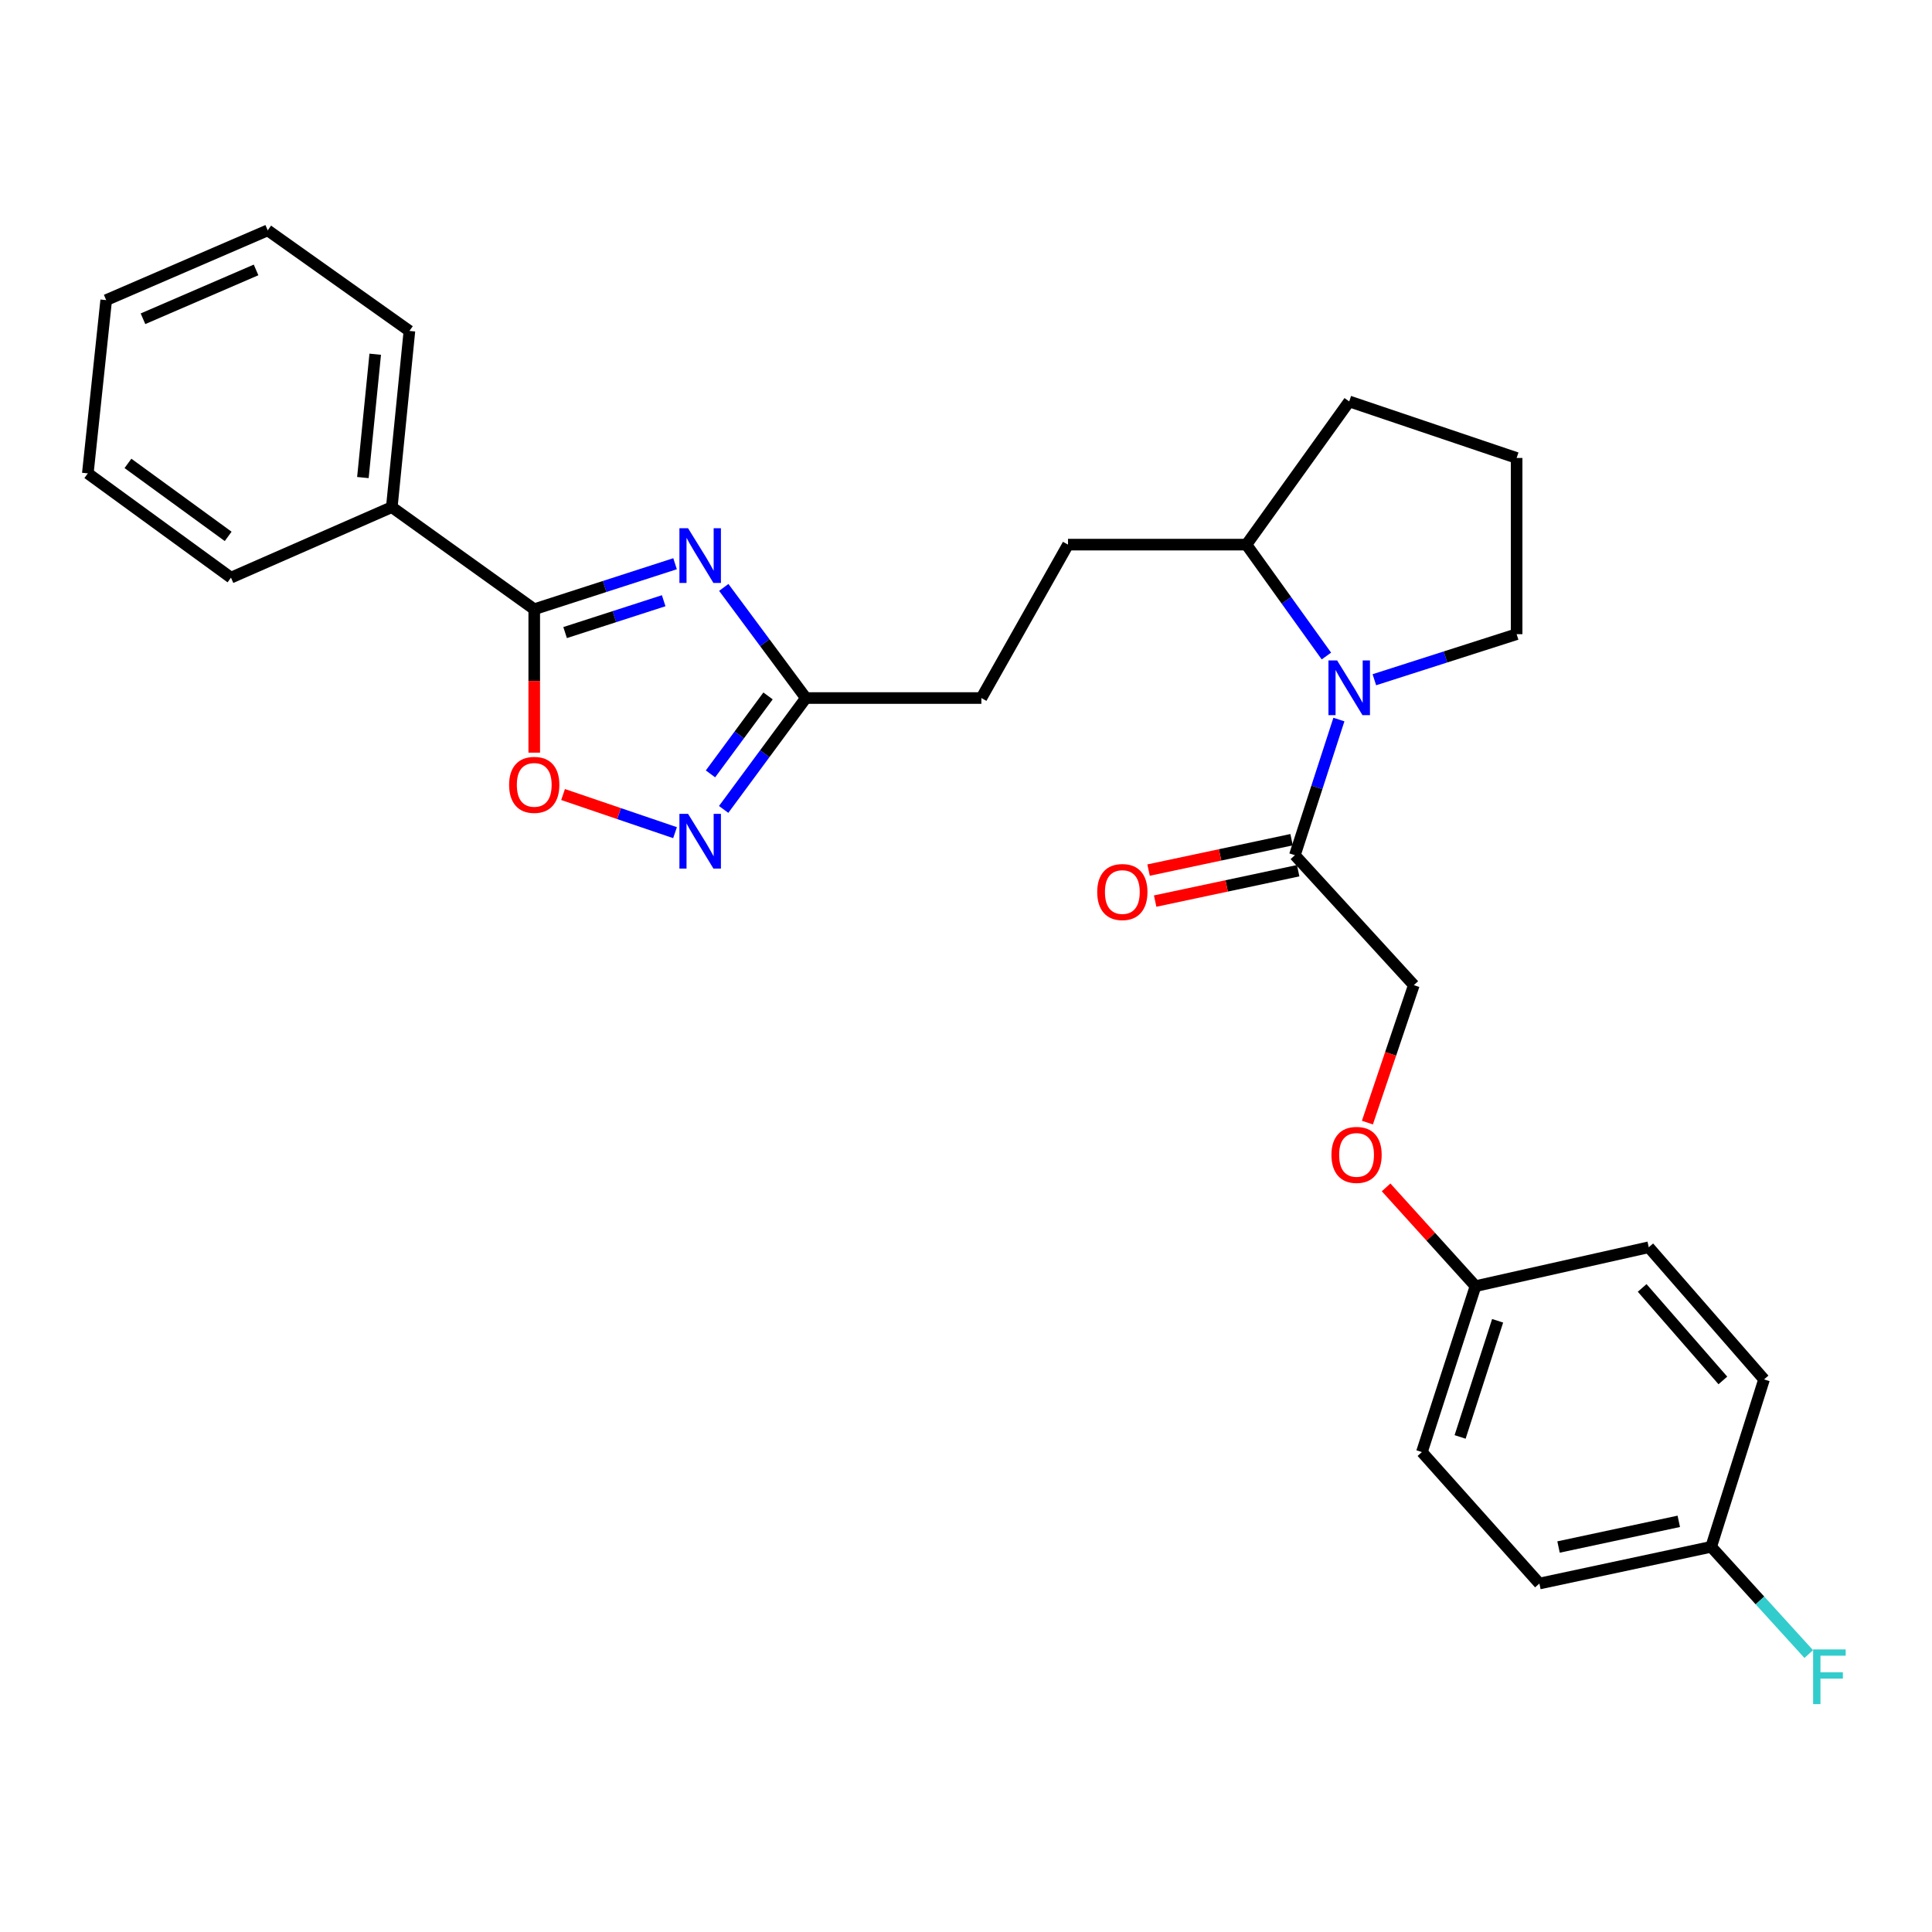<?xml version='1.0' encoding='iso-8859-1'?>
<svg version='1.1' baseProfile='full'
              xmlns='http://www.w3.org/2000/svg'
                      xmlns:rdkit='http://www.rdkit.org/xml'
                      xmlns:xlink='http://www.w3.org/1999/xlink'
                  xml:space='preserve'
width='1000px' height='1000px' viewBox='0 0 1000 1000'>
<!-- END OF HEADER -->
<rect style='opacity:1.0;fill:#FFFFFF;stroke:none' width='1000' height='1000' x='0' y='0'> </rect>
<path class='bond-0' d='M 349.411,291.786 L 312.966,303.561' style='fill:none;fill-rule:evenodd;stroke:#0000FF;stroke-width:6px;stroke-linecap:butt;stroke-linejoin:miter;stroke-opacity:1' />
<path class='bond-0' d='M 312.966,303.561 L 276.521,315.337' style='fill:none;fill-rule:evenodd;stroke:#000000;stroke-width:6px;stroke-linecap:butt;stroke-linejoin:miter;stroke-opacity:1' />
<path class='bond-0' d='M 343.522,310.933 L 318.011,319.176' style='fill:none;fill-rule:evenodd;stroke:#0000FF;stroke-width:6px;stroke-linecap:butt;stroke-linejoin:miter;stroke-opacity:1' />
<path class='bond-0' d='M 318.011,319.176 L 292.499,327.419' style='fill:none;fill-rule:evenodd;stroke:#000000;stroke-width:6px;stroke-linecap:butt;stroke-linejoin:miter;stroke-opacity:1' />
<path class='bond-4' d='M 374.621,304.042 L 395.873,332.672' style='fill:none;fill-rule:evenodd;stroke:#0000FF;stroke-width:6px;stroke-linecap:butt;stroke-linejoin:miter;stroke-opacity:1' />
<path class='bond-4' d='M 395.873,332.672 L 417.124,361.302' style='fill:none;fill-rule:evenodd;stroke:#000000;stroke-width:6px;stroke-linecap:butt;stroke-linejoin:miter;stroke-opacity:1' />
<path class='bond-3' d='M 276.521,315.337 L 276.521,352.455' style='fill:none;fill-rule:evenodd;stroke:#000000;stroke-width:6px;stroke-linecap:butt;stroke-linejoin:miter;stroke-opacity:1' />
<path class='bond-3' d='M 276.521,352.455 L 276.521,389.574' style='fill:none;fill-rule:evenodd;stroke:#FF0000;stroke-width:6px;stroke-linecap:butt;stroke-linejoin:miter;stroke-opacity:1' />
<path class='bond-7' d='M 276.521,315.337 L 202.796,262.498' style='fill:none;fill-rule:evenodd;stroke:#000000;stroke-width:6px;stroke-linecap:butt;stroke-linejoin:miter;stroke-opacity:1' />
<path class='bond-1' d='M 686.545,339.556 L 665.845,310.727' style='fill:none;fill-rule:evenodd;stroke:#0000FF;stroke-width:6px;stroke-linecap:butt;stroke-linejoin:miter;stroke-opacity:1' />
<path class='bond-1' d='M 665.845,310.727 L 645.145,281.898' style='fill:none;fill-rule:evenodd;stroke:#000000;stroke-width:6px;stroke-linecap:butt;stroke-linejoin:miter;stroke-opacity:1' />
<path class='bond-5' d='M 693.014,372.434 L 681.619,407.541' style='fill:none;fill-rule:evenodd;stroke:#0000FF;stroke-width:6px;stroke-linecap:butt;stroke-linejoin:miter;stroke-opacity:1' />
<path class='bond-5' d='M 681.619,407.541 L 670.225,442.649' style='fill:none;fill-rule:evenodd;stroke:#000000;stroke-width:6px;stroke-linecap:butt;stroke-linejoin:miter;stroke-opacity:1' />
<path class='bond-15' d='M 711.364,351.829 L 748.182,340.037' style='fill:none;fill-rule:evenodd;stroke:#0000FF;stroke-width:6px;stroke-linecap:butt;stroke-linejoin:miter;stroke-opacity:1' />
<path class='bond-15' d='M 748.182,340.037 L 785.001,328.246' style='fill:none;fill-rule:evenodd;stroke:#000000;stroke-width:6px;stroke-linecap:butt;stroke-linejoin:miter;stroke-opacity:1' />
<path class='bond-2' d='M 374.561,418.956 L 395.843,390.129' style='fill:none;fill-rule:evenodd;stroke:#0000FF;stroke-width:6px;stroke-linecap:butt;stroke-linejoin:miter;stroke-opacity:1' />
<path class='bond-2' d='M 395.843,390.129 L 417.124,361.302' style='fill:none;fill-rule:evenodd;stroke:#000000;stroke-width:6px;stroke-linecap:butt;stroke-linejoin:miter;stroke-opacity:1' />
<path class='bond-2' d='M 367.744,400.562 L 382.641,380.383' style='fill:none;fill-rule:evenodd;stroke:#0000FF;stroke-width:6px;stroke-linecap:butt;stroke-linejoin:miter;stroke-opacity:1' />
<path class='bond-2' d='M 382.641,380.383 L 397.538,360.204' style='fill:none;fill-rule:evenodd;stroke:#000000;stroke-width:6px;stroke-linecap:butt;stroke-linejoin:miter;stroke-opacity:1' />
<path class='bond-28' d='M 349.399,430.988 L 320.422,421.118' style='fill:none;fill-rule:evenodd;stroke:#0000FF;stroke-width:6px;stroke-linecap:butt;stroke-linejoin:miter;stroke-opacity:1' />
<path class='bond-28' d='M 320.422,421.118 L 291.445,411.248' style='fill:none;fill-rule:evenodd;stroke:#FF0000;stroke-width:6px;stroke-linecap:butt;stroke-linejoin:miter;stroke-opacity:1' />
<path class='bond-12' d='M 417.124,361.302 L 507.961,361.302' style='fill:none;fill-rule:evenodd;stroke:#000000;stroke-width:6px;stroke-linecap:butt;stroke-linejoin:miter;stroke-opacity:1' />
<path class='bond-8' d='M 670.225,442.649 L 731.797,509.901' style='fill:none;fill-rule:evenodd;stroke:#000000;stroke-width:6px;stroke-linecap:butt;stroke-linejoin:miter;stroke-opacity:1' />
<path class='bond-9' d='M 668.519,434.623 L 631.508,442.489' style='fill:none;fill-rule:evenodd;stroke:#000000;stroke-width:6px;stroke-linecap:butt;stroke-linejoin:miter;stroke-opacity:1' />
<path class='bond-9' d='M 631.508,442.489 L 594.497,450.355' style='fill:none;fill-rule:evenodd;stroke:#FF0000;stroke-width:6px;stroke-linecap:butt;stroke-linejoin:miter;stroke-opacity:1' />
<path class='bond-9' d='M 671.93,450.674 L 634.919,458.54' style='fill:none;fill-rule:evenodd;stroke:#000000;stroke-width:6px;stroke-linecap:butt;stroke-linejoin:miter;stroke-opacity:1' />
<path class='bond-9' d='M 634.919,458.54 L 597.908,466.407' style='fill:none;fill-rule:evenodd;stroke:#FF0000;stroke-width:6px;stroke-linecap:butt;stroke-linejoin:miter;stroke-opacity:1' />
<path class='bond-6' d='M 645.145,281.898 L 552.795,281.898' style='fill:none;fill-rule:evenodd;stroke:#000000;stroke-width:6px;stroke-linecap:butt;stroke-linejoin:miter;stroke-opacity:1' />
<path class='bond-22' d='M 645.145,281.898 L 698.349,207.781' style='fill:none;fill-rule:evenodd;stroke:#000000;stroke-width:6px;stroke-linecap:butt;stroke-linejoin:miter;stroke-opacity:1' />
<path class='bond-23' d='M 202.796,262.498 L 211.912,171.297' style='fill:none;fill-rule:evenodd;stroke:#000000;stroke-width:6px;stroke-linecap:butt;stroke-linejoin:miter;stroke-opacity:1' />
<path class='bond-23' d='M 187.835,247.186 L 194.216,183.345' style='fill:none;fill-rule:evenodd;stroke:#000000;stroke-width:6px;stroke-linecap:butt;stroke-linejoin:miter;stroke-opacity:1' />
<path class='bond-24' d='M 202.796,262.498 L 119.553,298.991' style='fill:none;fill-rule:evenodd;stroke:#000000;stroke-width:6px;stroke-linecap:butt;stroke-linejoin:miter;stroke-opacity:1' />
<path class='bond-11' d='M 731.797,509.901 L 719.783,545.478' style='fill:none;fill-rule:evenodd;stroke:#000000;stroke-width:6px;stroke-linecap:butt;stroke-linejoin:miter;stroke-opacity:1' />
<path class='bond-11' d='M 719.783,545.478 L 707.769,581.056' style='fill:none;fill-rule:evenodd;stroke:#FF0000;stroke-width:6px;stroke-linecap:butt;stroke-linejoin:miter;stroke-opacity:1' />
<path class='bond-10' d='M 552.795,281.898 L 507.961,361.302' style='fill:none;fill-rule:evenodd;stroke:#000000;stroke-width:6px;stroke-linecap:butt;stroke-linejoin:miter;stroke-opacity:1' />
<path class='bond-13' d='M 717.444,614.589 L 740.579,640.15' style='fill:none;fill-rule:evenodd;stroke:#FF0000;stroke-width:6px;stroke-linecap:butt;stroke-linejoin:miter;stroke-opacity:1' />
<path class='bond-13' d='M 740.579,640.15 L 763.714,665.71' style='fill:none;fill-rule:evenodd;stroke:#000000;stroke-width:6px;stroke-linecap:butt;stroke-linejoin:miter;stroke-opacity:1' />
<path class='bond-17' d='M 763.714,665.71 L 853.393,645.581' style='fill:none;fill-rule:evenodd;stroke:#000000;stroke-width:6px;stroke-linecap:butt;stroke-linejoin:miter;stroke-opacity:1' />
<path class='bond-18' d='M 763.714,665.71 L 735.973,751.597' style='fill:none;fill-rule:evenodd;stroke:#000000;stroke-width:6px;stroke-linecap:butt;stroke-linejoin:miter;stroke-opacity:1' />
<path class='bond-18' d='M 775.168,683.637 L 755.749,743.758' style='fill:none;fill-rule:evenodd;stroke:#000000;stroke-width:6px;stroke-linecap:butt;stroke-linejoin:miter;stroke-opacity:1' />
<path class='bond-14' d='M 885.702,800.634 L 796.789,819.633' style='fill:none;fill-rule:evenodd;stroke:#000000;stroke-width:6px;stroke-linecap:butt;stroke-linejoin:miter;stroke-opacity:1' />
<path class='bond-14' d='M 868.936,787.437 L 806.697,800.736' style='fill:none;fill-rule:evenodd;stroke:#000000;stroke-width:6px;stroke-linecap:butt;stroke-linejoin:miter;stroke-opacity:1' />
<path class='bond-16' d='M 885.702,800.634 L 910.95,828.388' style='fill:none;fill-rule:evenodd;stroke:#000000;stroke-width:6px;stroke-linecap:butt;stroke-linejoin:miter;stroke-opacity:1' />
<path class='bond-16' d='M 910.95,828.388 L 936.198,856.141' style='fill:none;fill-rule:evenodd;stroke:#33CCCC;stroke-width:6px;stroke-linecap:butt;stroke-linejoin:miter;stroke-opacity:1' />
<path class='bond-31' d='M 885.702,800.634 L 913.069,713.982' style='fill:none;fill-rule:evenodd;stroke:#000000;stroke-width:6px;stroke-linecap:butt;stroke-linejoin:miter;stroke-opacity:1' />
<path class='bond-30' d='M 785.001,328.246 L 785.001,237.045' style='fill:none;fill-rule:evenodd;stroke:#000000;stroke-width:6px;stroke-linecap:butt;stroke-linejoin:miter;stroke-opacity:1' />
<path class='bond-19' d='M 853.393,645.581 L 913.069,713.982' style='fill:none;fill-rule:evenodd;stroke:#000000;stroke-width:6px;stroke-linecap:butt;stroke-linejoin:miter;stroke-opacity:1' />
<path class='bond-19' d='M 849.979,666.629 L 891.753,714.51' style='fill:none;fill-rule:evenodd;stroke:#000000;stroke-width:6px;stroke-linecap:butt;stroke-linejoin:miter;stroke-opacity:1' />
<path class='bond-20' d='M 735.973,751.597 L 796.789,819.633' style='fill:none;fill-rule:evenodd;stroke:#000000;stroke-width:6px;stroke-linecap:butt;stroke-linejoin:miter;stroke-opacity:1' />
<path class='bond-21' d='M 785.001,237.045 L 698.349,207.781' style='fill:none;fill-rule:evenodd;stroke:#000000;stroke-width:6px;stroke-linecap:butt;stroke-linejoin:miter;stroke-opacity:1' />
<path class='bond-26' d='M 211.912,171.297 L 138.57,119.233' style='fill:none;fill-rule:evenodd;stroke:#000000;stroke-width:6px;stroke-linecap:butt;stroke-linejoin:miter;stroke-opacity:1' />
<path class='bond-25' d='M 119.553,298.991 L 45.455,245.022' style='fill:none;fill-rule:evenodd;stroke:#000000;stroke-width:6px;stroke-linecap:butt;stroke-linejoin:miter;stroke-opacity:1' />
<path class='bond-25' d='M 118.099,277.631 L 66.23,239.853' style='fill:none;fill-rule:evenodd;stroke:#000000;stroke-width:6px;stroke-linecap:butt;stroke-linejoin:miter;stroke-opacity:1' />
<path class='bond-27' d='M 45.455,245.022 L 54.963,155.343' style='fill:none;fill-rule:evenodd;stroke:#000000;stroke-width:6px;stroke-linecap:butt;stroke-linejoin:miter;stroke-opacity:1' />
<path class='bond-29' d='M 138.57,119.233 L 54.963,155.343' style='fill:none;fill-rule:evenodd;stroke:#000000;stroke-width:6px;stroke-linecap:butt;stroke-linejoin:miter;stroke-opacity:1' />
<path class='bond-29' d='M 132.536,139.714 L 74.011,164.991' style='fill:none;fill-rule:evenodd;stroke:#000000;stroke-width:6px;stroke-linecap:butt;stroke-linejoin:miter;stroke-opacity:1' />
<path  class='atom-0' d='M 356.147 273.426
L 365.427 288.426
Q 366.347 289.906, 367.827 292.586
Q 369.307 295.266, 369.387 295.426
L 369.387 273.426
L 373.147 273.426
L 373.147 301.746
L 369.267 301.746
L 359.307 285.346
Q 358.147 283.426, 356.907 281.226
Q 355.707 279.026, 355.347 278.346
L 355.347 301.746
L 351.667 301.746
L 351.667 273.426
L 356.147 273.426
' fill='#0000FF'/>
<path  class='atom-2' d='M 692.089 341.837
L 701.369 356.837
Q 702.289 358.317, 703.769 360.997
Q 705.249 363.677, 705.329 363.837
L 705.329 341.837
L 709.089 341.837
L 709.089 370.157
L 705.209 370.157
L 695.249 353.757
Q 694.089 351.837, 692.849 349.637
Q 691.649 347.437, 691.289 346.757
L 691.289 370.157
L 687.609 370.157
L 687.609 341.837
L 692.089 341.837
' fill='#0000FF'/>
<path  class='atom-3' d='M 356.147 421.259
L 365.427 436.259
Q 366.347 437.739, 367.827 440.419
Q 369.307 443.099, 369.387 443.259
L 369.387 421.259
L 373.147 421.259
L 373.147 449.579
L 369.267 449.579
L 359.307 433.179
Q 358.147 431.259, 356.907 429.059
Q 355.707 426.859, 355.347 426.179
L 355.347 449.579
L 351.667 449.579
L 351.667 421.259
L 356.147 421.259
' fill='#0000FF'/>
<path  class='atom-4' d='M 263.521 406.244
Q 263.521 399.444, 266.881 395.644
Q 270.241 391.844, 276.521 391.844
Q 282.801 391.844, 286.161 395.644
Q 289.521 399.444, 289.521 406.244
Q 289.521 413.124, 286.121 417.044
Q 282.721 420.924, 276.521 420.924
Q 270.281 420.924, 266.881 417.044
Q 263.521 413.164, 263.521 406.244
M 276.521 417.724
Q 280.841 417.724, 283.161 414.844
Q 285.521 411.924, 285.521 406.244
Q 285.521 400.684, 283.161 397.884
Q 280.841 395.044, 276.521 395.044
Q 272.201 395.044, 269.841 397.844
Q 267.521 400.644, 267.521 406.244
Q 267.521 411.964, 269.841 414.844
Q 272.201 417.724, 276.521 417.724
' fill='#FF0000'/>
<path  class='atom-10' d='M 567.92 461.709
Q 567.92 454.909, 571.28 451.109
Q 574.64 447.309, 580.92 447.309
Q 587.2 447.309, 590.56 451.109
Q 593.92 454.909, 593.92 461.709
Q 593.92 468.589, 590.52 472.509
Q 587.12 476.389, 580.92 476.389
Q 574.68 476.389, 571.28 472.509
Q 567.92 468.629, 567.92 461.709
M 580.92 473.189
Q 585.24 473.189, 587.56 470.309
Q 589.92 467.389, 589.92 461.709
Q 589.92 456.149, 587.56 453.349
Q 585.24 450.509, 580.92 450.509
Q 576.6 450.509, 574.24 453.309
Q 571.92 456.109, 571.92 461.709
Q 571.92 467.429, 574.24 470.309
Q 576.6 473.189, 580.92 473.189
' fill='#FF0000'/>
<path  class='atom-12' d='M 689.151 597.772
Q 689.151 590.972, 692.511 587.172
Q 695.871 583.372, 702.151 583.372
Q 708.431 583.372, 711.791 587.172
Q 715.151 590.972, 715.151 597.772
Q 715.151 604.652, 711.751 608.572
Q 708.351 612.452, 702.151 612.452
Q 695.911 612.452, 692.511 608.572
Q 689.151 604.692, 689.151 597.772
M 702.151 609.252
Q 706.471 609.252, 708.791 606.372
Q 711.151 603.452, 711.151 597.772
Q 711.151 592.212, 708.791 589.412
Q 706.471 586.572, 702.151 586.572
Q 697.831 586.572, 695.471 589.372
Q 693.151 592.172, 693.151 597.772
Q 693.151 603.492, 695.471 606.372
Q 697.831 609.252, 702.151 609.252
' fill='#FF0000'/>
<path  class='atom-17' d='M 938.471 853.736
L 955.311 853.736
L 955.311 856.976
L 942.271 856.976
L 942.271 865.576
L 953.871 865.576
L 953.871 868.856
L 942.271 868.856
L 942.271 882.056
L 938.471 882.056
L 938.471 853.736
' fill='#33CCCC'/>
</svg>
